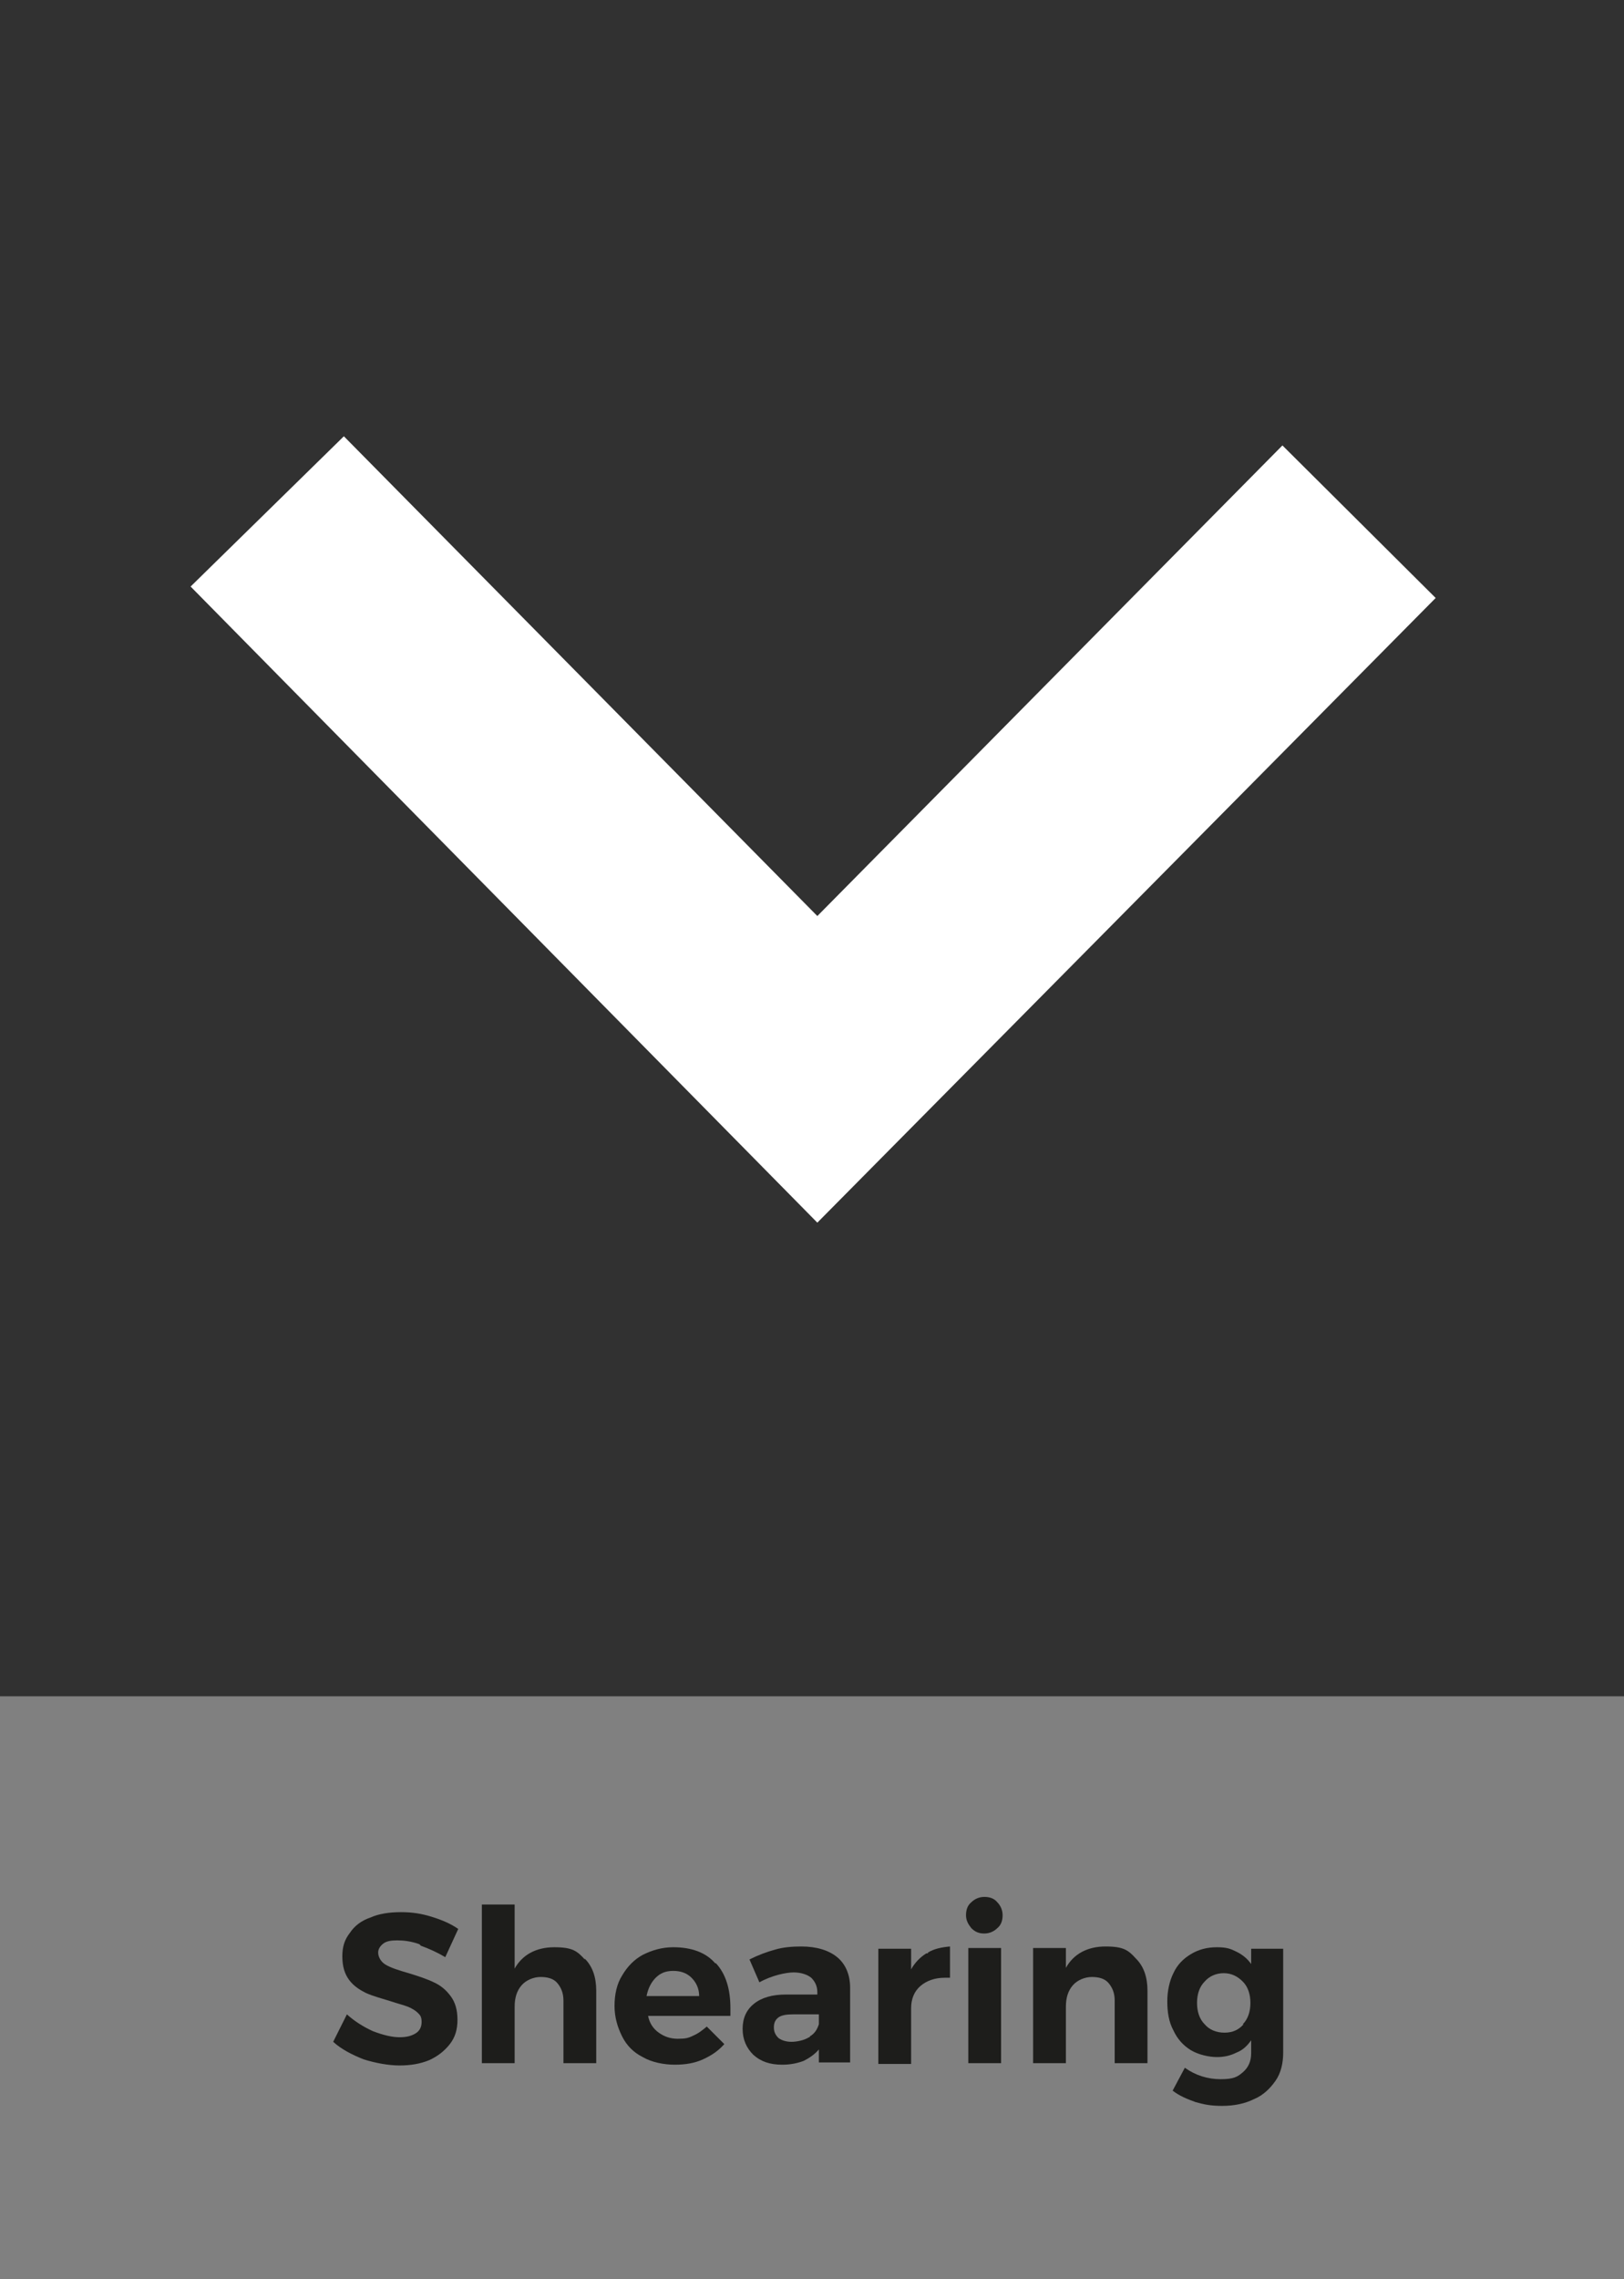 <?xml version="1.0" encoding="UTF-8"?>
<svg xmlns="http://www.w3.org/2000/svg" id="Calque_1" version="1.1" viewBox="0 0 213 298.8">
  <rect x="0" y="0" width="213" height="298.8" fill="#808080" stroke="none"/>
  <!-- Generator: Adobe Illustrator 29.2.1, SVG Export Plug-In . SVG Version: 2.1.0 Build 116)  -->
  <defs>
    <style>
      .st0 {
        fill: #313131;
      }

      .st1 {
        fill: #fff;
      }

      .st2 {
        fill: #1d1d1b;
      }
    </style>
  </defs>
  <rect class="st0" x="-4.5" y="-4.9" width="222.4" height="227.3"></rect>
  <polygon class="st1" points="107.2 160.3 25 76.9 45.1 57.2 107.2 120.1 168.2 58.4 188.3 78.4 107.2 160.3"></polygon>
  <g>
    <path class="st2" d="M55,254.9c-1.1-.4-2.1-.5-2.9-.5s-1.4.1-1.8.4c-.4.3-.7.7-.7,1.2s.3,1.2,1,1.6,1.6.7,3,1.1c1.3.4,2.5.8,3.3,1.2.9.4,1.6,1,2.2,1.8.6.8.9,1.8.9,3.1s-.3,2.3-1,3.2c-.7.9-1.6,1.6-2.7,2.1-1.2.5-2.5.7-3.9.7s-3.1-.3-4.7-.8c-1.5-.6-2.9-1.3-4-2.3l1.8-3.6c1,.9,2.1,1.6,3.4,2.2,1.3.5,2.5.8,3.5.8s1.6-.2,2.1-.5.8-.8.8-1.5-.2-.9-.5-1.2c-.3-.3-.8-.6-1.3-.8-.5-.2-1.3-.4-2.2-.7-1.3-.4-2.4-.7-3.3-1.1-.8-.4-1.6-.9-2.2-1.7-.6-.8-.9-1.8-.9-3.1s.3-2.2,1-3.1c.6-.9,1.5-1.6,2.7-2,1.1-.5,2.5-.7,4-.7s2.7.2,4,.6,2.5.9,3.5,1.6l-1.7,3.7c-1-.6-2.1-1.1-3.2-1.5l-.2-.2Z"></path>
    <path class="st2" d="M76.7,256.8c1,1,1.5,2.4,1.5,4.2v9.5h-4.3v-8.2c0-1-.3-1.7-.8-2.3s-1.3-.8-2.2-.8-1.9.4-2.5,1.1-.9,1.6-.9,2.8v7.4h-4.3v-20.8h4.3v8.4c1-1.8,2.8-2.8,5.2-2.8s3,.5,4,1.6h0Z"></path>
    <path class="st2" d="M93.9,257.4c1.3,1.4,1.9,3.4,1.9,5.9s0,.8,0,1h-10.8c.2,1,.7,1.7,1.4,2.2.7.5,1.5.8,2.5.8s1.4-.1,2-.4c.7-.3,1.2-.7,1.8-1.2l2.3,2.3c-.8.9-1.7,1.5-2.8,2-1.1.5-2.3.7-3.7.7s-3-.3-4.2-1c-1.2-.6-2.1-1.5-2.7-2.7s-1-2.5-1-4,.3-2.9,1-4c.7-1.2,1.6-2.1,2.7-2.7,1.2-.6,2.5-1,4-1,2.4,0,4.3.7,5.5,2.1h0ZM91.7,261.7c0-1-.4-1.8-1-2.4s-1.4-.9-2.4-.9-1.7.3-2.3.9c-.6.6-1,1.4-1.2,2.4h6.9Z"></path>
    <path class="st2" d="M107.4,270.5v-1.8c-.5.6-1.2,1.1-2,1.5-.8.3-1.7.5-2.8.5-1.6,0-2.8-.4-3.8-1.3-.9-.9-1.4-2-1.4-3.4s.5-2.5,1.5-3.3,2.4-1.2,4.2-1.2h4.1v-.3c0-.8-.3-1.4-.8-1.9-.5-.4-1.3-.7-2.3-.7s-2.9.4-4.5,1.3l-1.3-3c1.2-.6,2.3-1,3.4-1.3,1-.3,2.2-.4,3.4-.4,2,0,3.6.5,4.7,1.4,1.1.9,1.7,2.3,1.7,4v9.8h-4.2.1ZM106.2,267c.7-.4,1-1,1.2-1.6v-1.3h-3.4c-.8,0-1.5.1-1.9.4s-.6.7-.6,1.3.2,1,.6,1.4c.4.3,1,.5,1.7.5s1.7-.2,2.3-.6h.1Z"></path>
    <path class="st2" d="M121.7,256c.8-.5,1.8-.7,2.9-.8v4.1h-.7c-1.3,0-2.4.4-3.2,1.1s-1.2,1.7-1.2,2.9v7.3h-4.3v-15.1h4.3v2.7c.5-.9,1.2-1.6,2-2.1h.2Z"></path>
    <path class="st2" d="M130.8,249.4c.4.4.7,1,.7,1.7s-.2,1.3-.7,1.7c-.4.4-1,.7-1.7.7s-1.2-.2-1.7-.7c-.4-.5-.7-1-.7-1.7s.2-1.3.7-1.7c.4-.4,1-.7,1.7-.7s1.3.2,1.7.7ZM127,255.4h4.3v15.1h-4.3v-15.1Z"></path>
    <path class="st2" d="M149,256.8c1,1,1.5,2.4,1.5,4.2v9.5h-4.3v-8.2c0-1-.3-1.7-.8-2.3s-1.3-.8-2.2-.8-1.9.4-2.5,1.1-.9,1.6-.9,2.8v7.4h-4.3v-15.1h4.3v2.6c1-1.8,2.8-2.8,5.2-2.8s3,.5,4,1.6Z"></path>
    <path class="st2" d="M168.3,255.4v13.7c0,1.4-.3,2.7-1,3.7s-1.6,1.9-2.8,2.4c-1.2.6-2.6.9-4.2.9s-2.4-.2-3.5-.5c-1.1-.4-2.1-.8-3-1.5l1.6-3c1.4,1,3,1.5,4.7,1.5s2.2-.3,2.9-.9,1.1-1.4,1.1-2.5v-1.7c-.5.7-1.1,1.3-1.9,1.6-.8.4-1.6.6-2.6.6s-2.4-.3-3.4-.9-1.8-1.5-2.3-2.6c-.6-1.1-.8-2.4-.8-3.8s.3-2.7.8-3.7c.5-1.1,1.3-1.9,2.3-2.5s2.1-.9,3.4-.9,1.8.2,2.6.6c.8.4,1.4.9,1.9,1.6v-2h4.3-.1ZM163,265.4c.7-.7,1-1.7,1-2.8s-.3-2.1-1-2.8c-.7-.7-1.5-1.1-2.5-1.1s-1.9.4-2.5,1.1c-.7.7-1,1.7-1,2.8s.3,2.1,1,2.8c.6.7,1.5,1.1,2.6,1.1s1.9-.4,2.5-1.1h-.1Z"></path>
  </g>
</svg>
